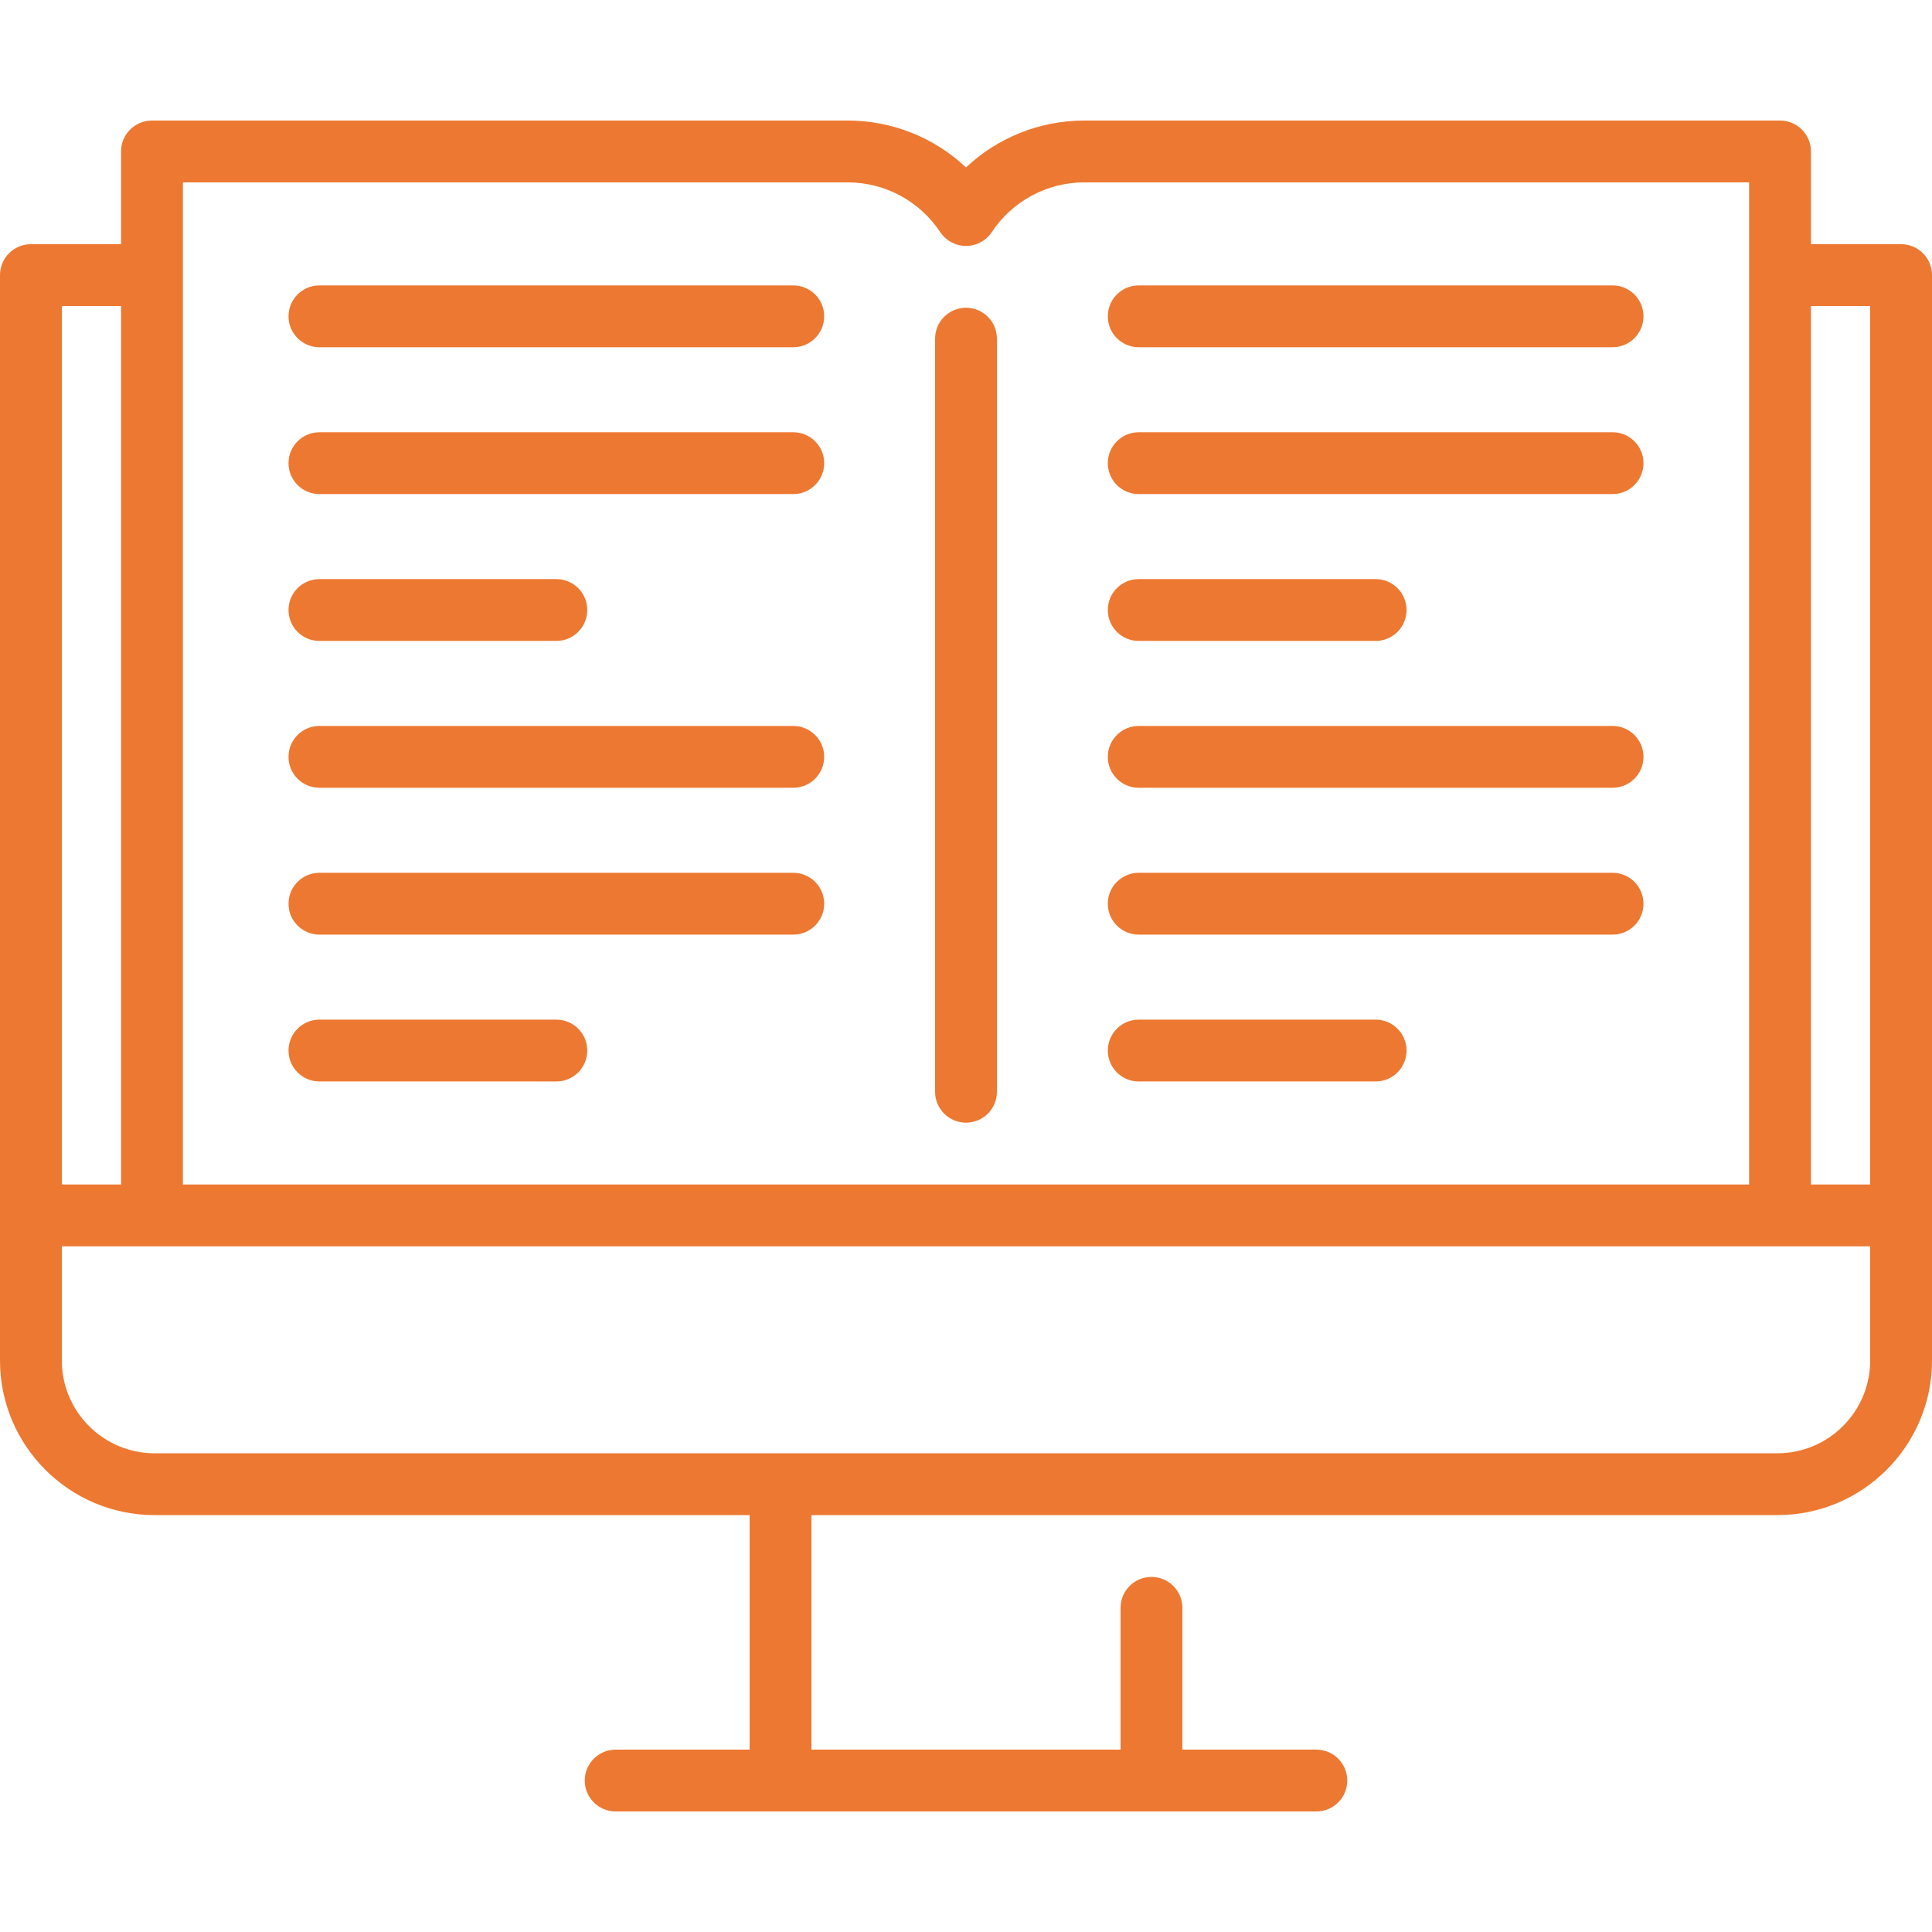 <?xml version="1.0" encoding="UTF-8" standalone="no"?>
<!-- Generator: Adobe Illustrator 19.0.0, SVG Export Plug-In . SVG Version: 6.00 Build 0)  -->

<svg
   xmlns:dc="http://purl.org/dc/elements/1.1/"
   xmlns:cc="http://creativecommons.org/ns#"
   xmlns:rdf="http://www.w3.org/1999/02/22-rdf-syntax-ns#"
   xmlns:svg="http://www.w3.org/2000/svg"
   xmlns="http://www.w3.org/2000/svg"
   xmlns:sodipodi="http://sodipodi.sourceforge.net/DTD/sodipodi-0.dtd"
   xmlns:inkscape="http://www.inkscape.org/namespaces/inkscape"
   version="1.1"
   id="Capa_1"
   x="0px"
   y="0px"
   viewBox="0 0 468.74 468.74"
   style="enable-background:new 0 0 468.74 468.74;"
   xml:space="preserve"
   inkscape:version="0.91 r13725"
   sodipodi:docname="lekcje.svg"><defs
     id="defs65" /><sodipodi:namedview
     pagecolor="#ffffff"
     bordercolor="#666666"
     borderopacity="1"
     objecttolerance="10"
     gridtolerance="10"
     guidetolerance="10"
     inkscape:pageopacity="0"
     inkscape:pageshadow="2"
     inkscape:window-width="711"
     inkscape:window-height="480"
     id="namedview63"
     showgrid="false"
     inkscape:zoom="0.50347742"
     inkscape:cx="234.37"
     inkscape:cy="234.37"
     inkscape:window-x="0"
     inkscape:window-y="24"
     inkscape:window-maximized="0"
     inkscape:current-layer="Capa_1" /><g
     id="g3"
     style="fill:#ed7831;fill-opacity:1"><path
       d="M461.24,59.245h-21.87v-22.5c0-4.142-3.357-7.5-7.5-7.5H263.104c-10.817,0-21.035,4.134-28.733,11.373   c-7.698-7.238-17.917-11.373-28.732-11.373H36.87c-4.143,0-7.5,3.358-7.5,7.5v22.5H7.5c-4.143,0-7.5,3.358-7.5,7.5v263.346   c0,20.678,16.822,37.5,37.5,37.5h144.37v56.904h-32.5c-4.143,0-7.5,3.358-7.5,7.5s3.357,7.5,7.5,7.5h170c4.143,0,7.5-3.358,7.5-7.5   s-3.357-7.5-7.5-7.5h-32.5v-34.404c0-4.142-3.357-7.5-7.5-7.5s-7.5,3.358-7.5,7.5v34.404h-75v-56.904h234.37   c20.678,0,37.5-16.822,37.5-37.5V66.745C468.74,62.603,465.383,59.245,461.24,59.245z M453.74,74.245v213.14h-14.37V74.245H453.74z    M44.37,44.245h161.268c9.056,0,17.461,4.514,22.486,12.075c1.39,2.092,3.734,3.349,6.246,3.349s4.856-1.257,6.247-3.349   c5.023-7.561,13.43-12.074,22.486-12.074H424.37v243.14h-380V44.245z M29.37,74.245v213.14H15V74.245H29.37z M431.24,352.591H37.5   c-12.406,0-22.5-10.093-22.5-22.5v-27.707h438.74v27.707C453.74,342.498,443.646,352.591,431.24,352.591z"
       id="path5"
       style="fill:#ed7831;fill-opacity:1" /><path
       d="M234.37,272.385c4.143,0,7.5-3.358,7.5-7.5V82.168c0-4.142-3.357-7.5-7.5-7.5s-7.5,3.358-7.5,7.5v182.716   C226.87,269.027,230.228,272.385,234.37,272.385z"
       id="path7"
       style="fill:#ed7831;fill-opacity:1" /><path
       d="M77.5,84.245h114.965c4.143,0,7.5-3.358,7.5-7.5s-3.357-7.5-7.5-7.5H77.5c-4.143,0-7.5,3.358-7.5,7.5   S73.357,84.245,77.5,84.245z"
       id="path9"
       style="fill:#ed7831;fill-opacity:1" /><path
       d="M77.5,119.873h114.965c4.143,0,7.5-3.358,7.5-7.5s-3.357-7.5-7.5-7.5H77.5c-4.143,0-7.5,3.358-7.5,7.5   S73.357,119.873,77.5,119.873z"
       id="path11"
       style="fill:#ed7831;fill-opacity:1" /><path
       d="M77.5,155.501h57.482c4.143,0,7.5-3.358,7.5-7.5s-3.357-7.5-7.5-7.5H77.5c-4.143,0-7.5,3.358-7.5,7.5   S73.357,155.501,77.5,155.501z"
       id="path13"
       style="fill:#ed7831;fill-opacity:1" /><path
       d="M77.5,191.129h114.965c4.143,0,7.5-3.358,7.5-7.5s-3.357-7.5-7.5-7.5H77.5c-4.143,0-7.5,3.358-7.5,7.5   S73.357,191.129,77.5,191.129z"
       id="path15"
       style="fill:#ed7831;fill-opacity:1" /><path
       d="M77.5,226.757h114.965c4.143,0,7.5-3.358,7.5-7.5s-3.357-7.5-7.5-7.5H77.5c-4.143,0-7.5,3.358-7.5,7.5   S73.357,226.757,77.5,226.757z"
       id="path17"
       style="fill:#ed7831;fill-opacity:1" /><path
       d="M77.5,262.385h57.482c4.143,0,7.5-3.358,7.5-7.5s-3.357-7.5-7.5-7.5H77.5c-4.143,0-7.5,3.358-7.5,7.5   S73.357,262.385,77.5,262.385z"
       id="path19"
       style="fill:#ed7831;fill-opacity:1" /><path
       d="M276.275,84.245h114.964c4.143,0,7.5-3.358,7.5-7.5s-3.357-7.5-7.5-7.5H276.275c-4.143,0-7.5,3.358-7.5,7.5   S272.133,84.245,276.275,84.245z"
       id="path21"
       style="fill:#ed7831;fill-opacity:1" /><path
       d="M276.275,119.873h114.964c4.143,0,7.5-3.358,7.5-7.5s-3.357-7.5-7.5-7.5H276.275c-4.143,0-7.5,3.358-7.5,7.5   S272.133,119.873,276.275,119.873z"
       id="path23"
       style="fill:#ed7831;fill-opacity:1" /><path
       d="M276.275,155.501h57.481c4.143,0,7.5-3.358,7.5-7.5s-3.357-7.5-7.5-7.5h-57.481c-4.143,0-7.5,3.358-7.5,7.5   S272.133,155.501,276.275,155.501z"
       id="path25"
       style="fill:#ed7831;fill-opacity:1" /><path
       d="M276.275,191.129h114.964c4.143,0,7.5-3.358,7.5-7.5s-3.357-7.5-7.5-7.5H276.275c-4.143,0-7.5,3.358-7.5,7.5   S272.133,191.129,276.275,191.129z"
       id="path27"
       style="fill:#ed7831;fill-opacity:1" /><path
       d="M276.275,226.757h114.964c4.143,0,7.5-3.358,7.5-7.5s-3.357-7.5-7.5-7.5H276.275c-4.143,0-7.5,3.358-7.5,7.5   S272.133,226.757,276.275,226.757z"
       id="path29"
       style="fill:#ed7831;fill-opacity:1" /><path
       d="M276.275,262.385h57.481c4.143,0,7.5-3.358,7.5-7.5s-3.357-7.5-7.5-7.5h-57.481c-4.143,0-7.5,3.358-7.5,7.5   S272.133,262.385,276.275,262.385z"
       id="path31"
       style="fill:#ed7831;fill-opacity:1" /></g><g
     id="g33" /><g
     id="g35" /><g
     id="g37" /><g
     id="g39" /><g
     id="g41" /><g
     id="g43" /><g
     id="g45" /><g
     id="g47" /><g
     id="g49" /><g
     id="g51" /><g
     id="g53" /><g
     id="g55" /><g
     id="g57" /><g
     id="g59" /><g
     id="g61" /></svg>